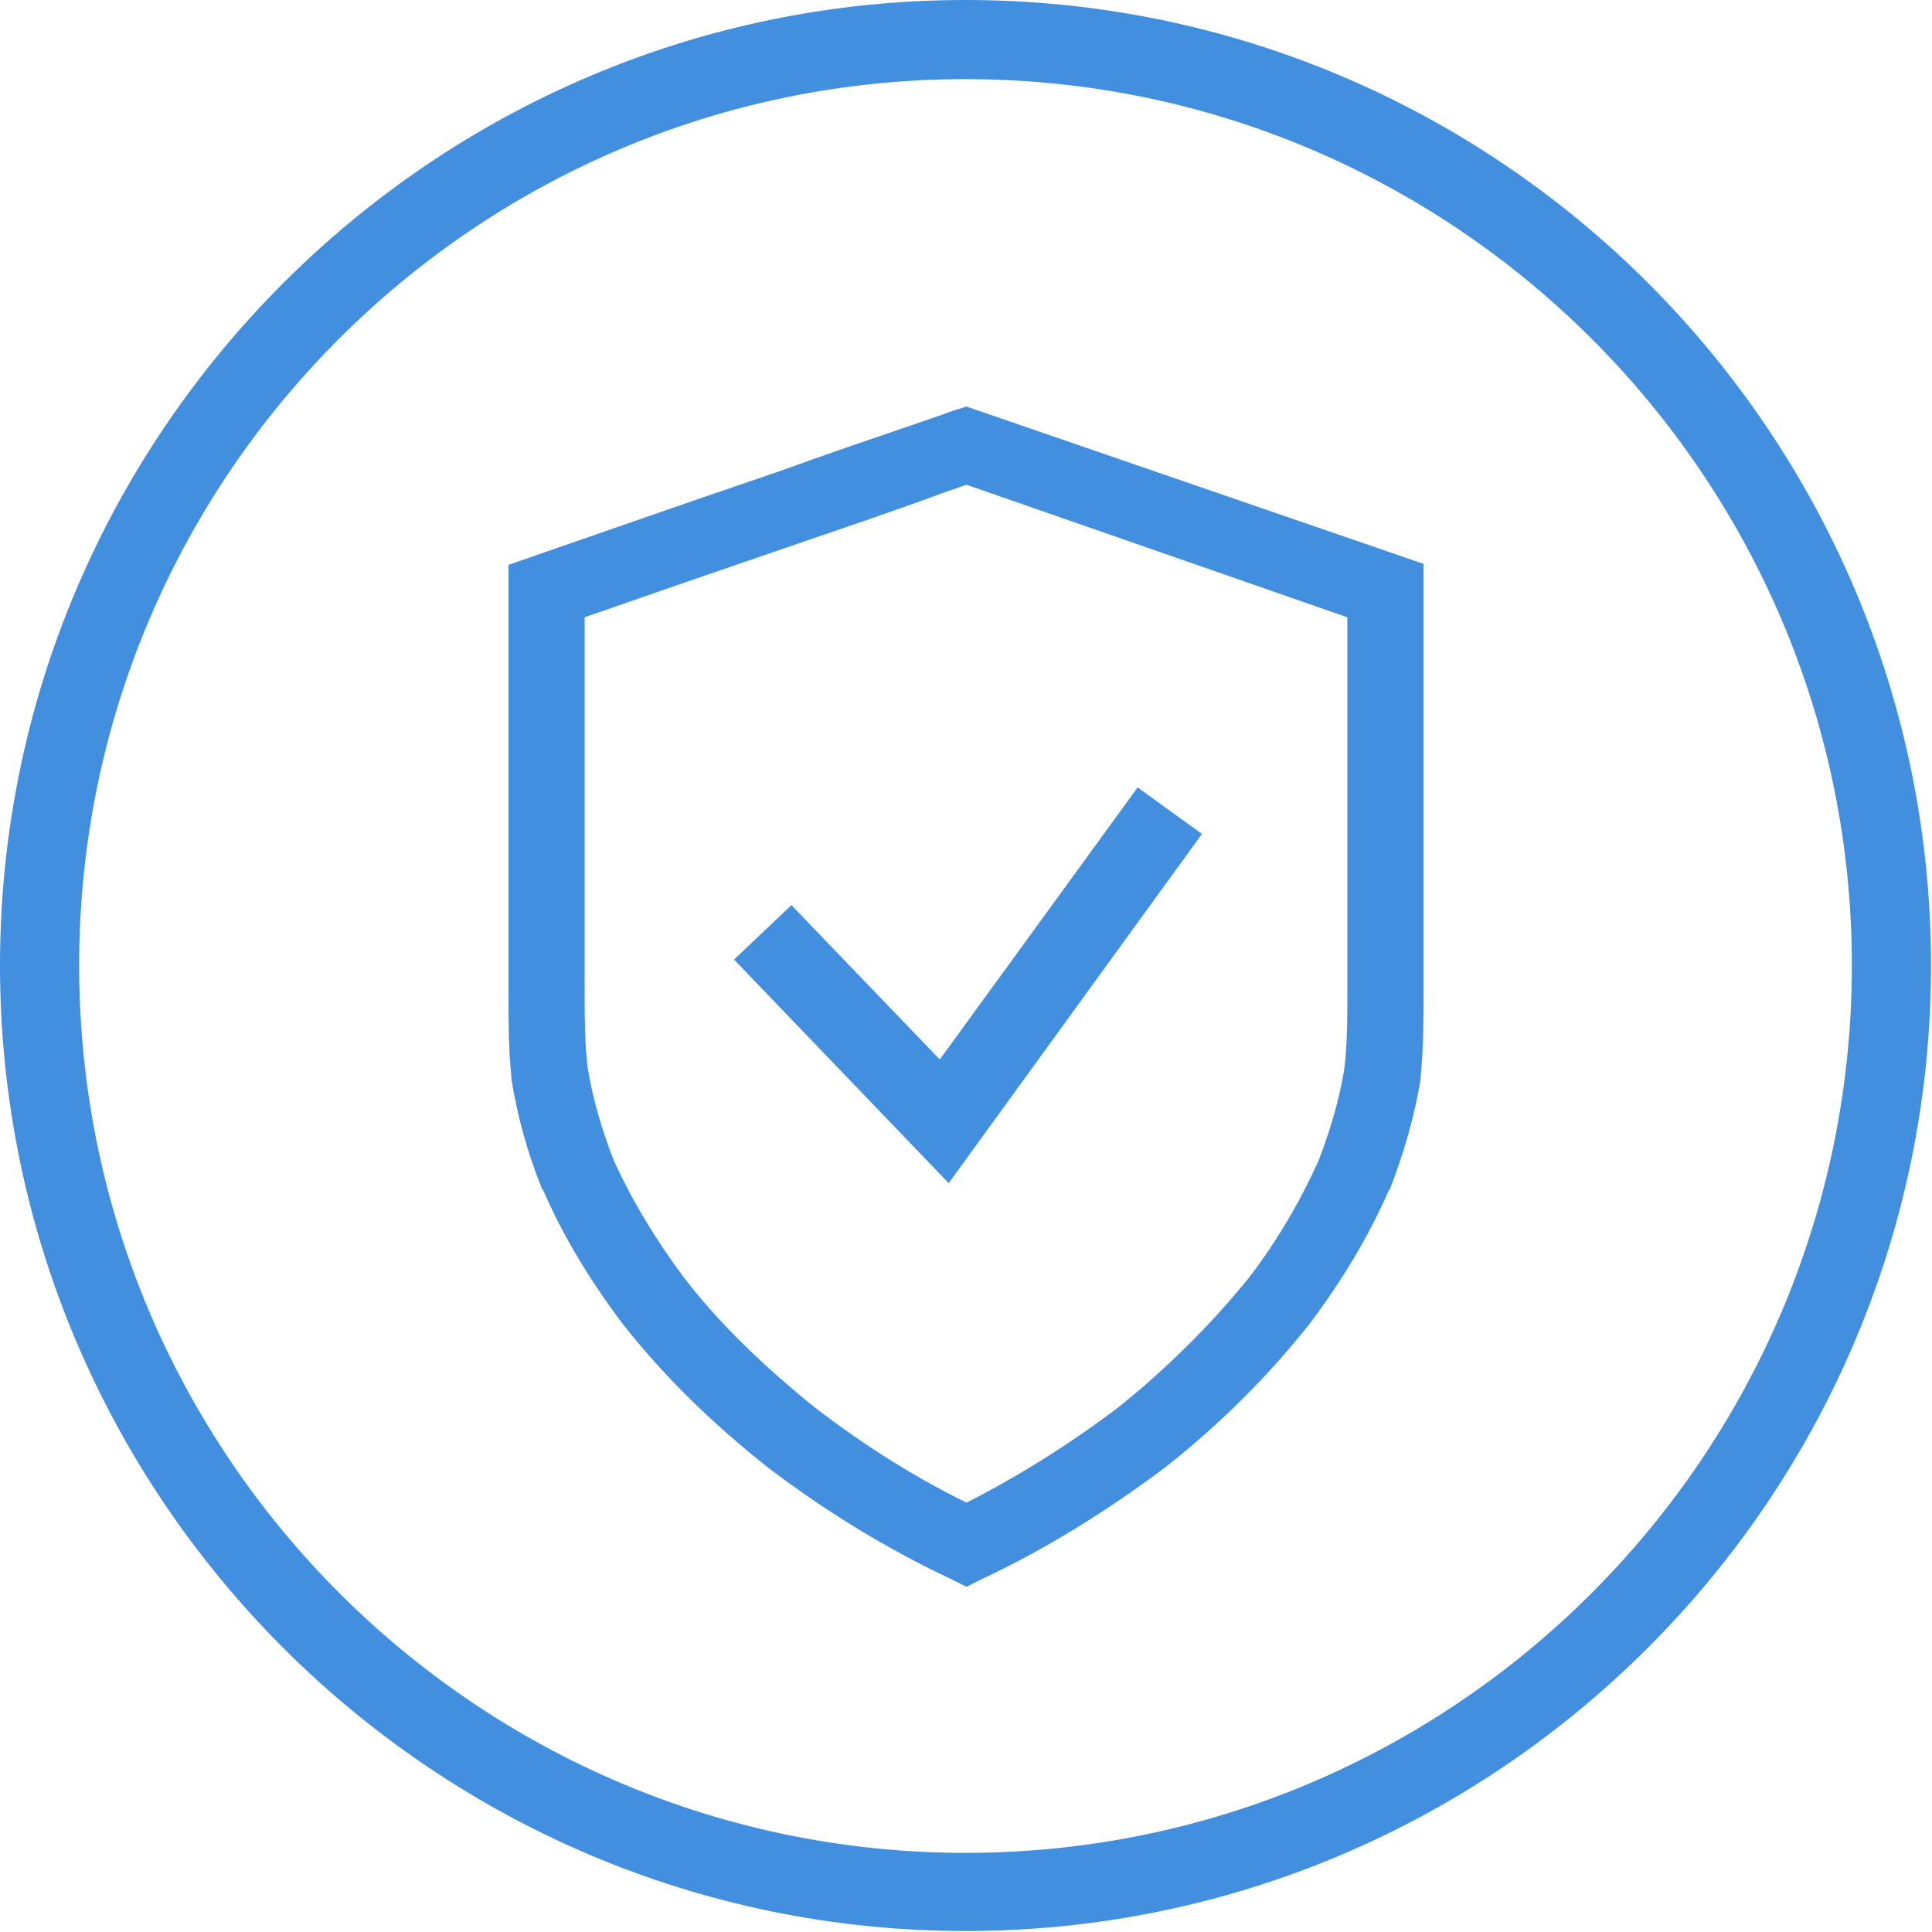 <?xml version="1.0" encoding="utf-8"?>
<!-- Generator: Adobe Illustrator 27.2.0, SVG Export Plug-In . SVG Version: 6.00 Build 0)  -->
<svg version="1.1" xmlns="http://www.w3.org/2000/svg" xmlns:xlink="http://www.w3.org/1999/xlink" x="0px" y="0px"
	 viewBox="0 0 195.3 195.3" style="enable-background:new 0 0 195.3 195.3;" xml:space="preserve">
<style type="text/css">
	.st0{fill:#418FDE;}
</style>
<g id="Layer_1">
	<path class="st0" d="M97.6,0C43.8,0,0,43.8,0,97.6s43.8,97.6,97.6,97.6s97.6-43.8,97.6-97.6S151.5,0,97.6,0z M97.6,187.3
		C48.2,187.3,8,147.1,8,97.6S48.2,8,97.6,8s89.6,40.2,89.6,89.6S147.1,187.3,97.6,187.3z M97.7,41.1l-1.3,0.4
		c-1.4,0.5-2.8,1-4.3,1.5c-4.4,1.5-8.8,3-13.2,4.6c-4.4,1.5-8.8,3-13.1,4.5l-14.4,5v43.4c0,2.7,0,5.5,0.3,8.4l0,0.2
		c0.6,3.7,1.6,7.4,3.1,11.1l0.1,0.1c2,4.6,4.7,9.1,8.1,13.6c4.1,5.2,9,10,14.7,14.5c5.8,4.4,12,8.2,18.4,11.2l1.6,0.8l1.6-0.8
		c6.4-3,12.5-6.8,18.4-11.2c5.6-4.4,10.5-9.3,14.7-14.6c3.3-4.4,6-8.9,8-13.5l0.1-0.1c1.4-3.6,2.5-7.4,3.1-11.1l0-0.2
		c0.3-3,0.3-5.9,0.3-8.8l0-43.1L97.7,41.1z M135.9,108c-0.5,3.1-1.4,6.2-2.6,9.3c-1.8,4-4.1,8-7,11.8c-3.8,4.7-8.3,9.2-13.3,13.2
		c-4.9,3.7-10,6.9-15.3,9.6c-5.3-2.6-10.5-5.9-15.3-9.6c-5.1-4.1-9.7-8.5-13.3-13.2c-2.9-3.9-5.3-7.9-7.1-11.9
		c-1.2-3.1-2.1-6.2-2.6-9.3c-0.3-2.5-0.3-5-0.3-7.5v-38l9.2-3.2c4.4-1.5,8.7-3,13.1-4.5c4.4-1.5,8.8-3,13.2-4.6c1-0.4,2-0.7,3.1-1.1
		l38.5,13.4l0,37.6C136.2,102.9,136.2,105.5,135.9,108z M115,79.6l6.5,4.7l-25.6,35.3L74.2,97l5.8-5.5L95,107.1L115,79.6z"/>
</g>
<g id="Layer_2">
</g>
</svg>
